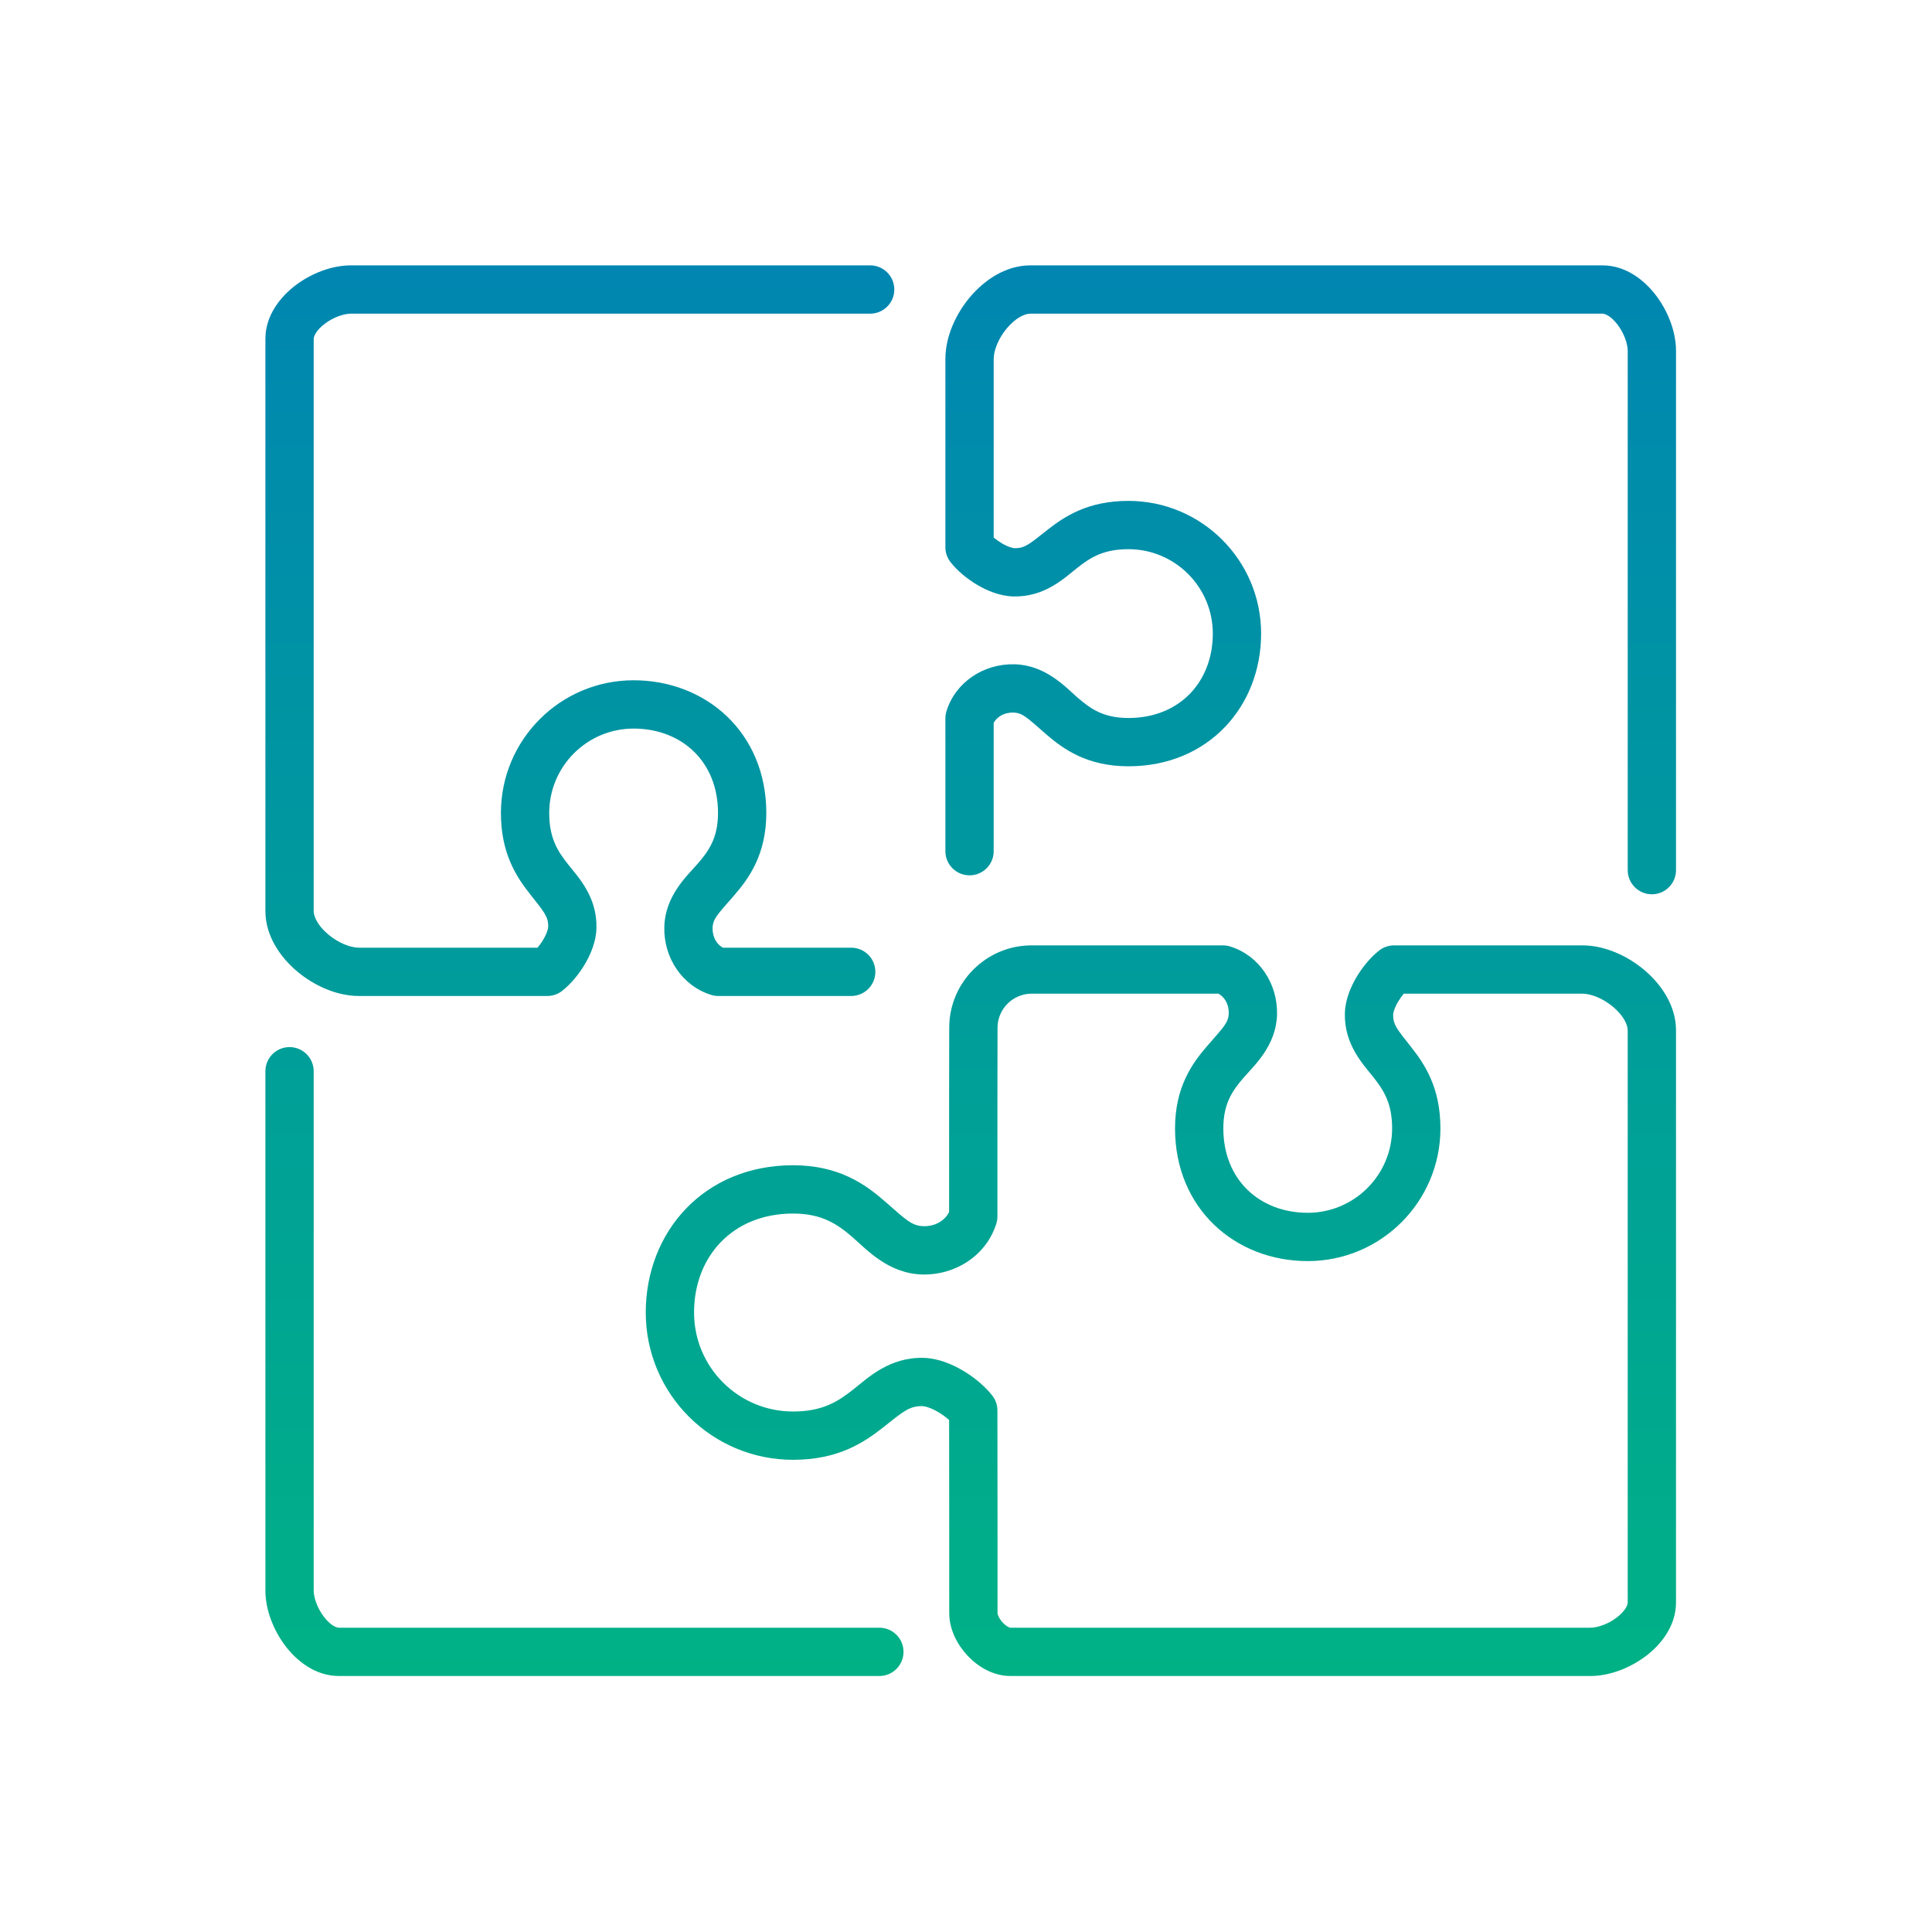 <?xml version="1.0" encoding="UTF-8"?> <svg xmlns="http://www.w3.org/2000/svg" width="200" height="200" viewBox="0 0 200 200" fill="none"><path d="M29.973 108.395C31.353 108.395 32.473 109.514 32.473 110.895V164.645C32.473 165.359 32.826 166.434 33.508 167.341C34.22 168.288 34.848 168.5 35.088 168.5H91.032C92.413 168.5 93.532 169.619 93.532 171C93.532 172.38 92.413 173.5 91.032 173.5H35.088C32.607 173.5 30.676 171.895 29.511 170.345C28.316 168.755 27.473 166.651 27.473 164.645V110.895C27.473 109.514 28.592 108.395 29.973 108.395ZM126.603 97.865C126.853 97.865 127.102 97.903 127.341 97.977C130.339 98.903 132.275 101.817 132.198 105.02V105.022C132.117 108.246 129.834 110.304 128.766 111.532C127.587 112.887 126.639 114.236 126.639 116.811C126.639 122.183 130.457 125.548 135.376 125.548C140.199 125.548 144.112 121.633 144.112 116.811C144.112 114.182 143.221 112.84 142.165 111.5C141.141 110.201 139.146 108.165 139.221 104.902C139.252 103.508 139.825 102.167 140.424 101.154C141.041 100.112 141.872 99.105 142.766 98.401C143.206 98.054 143.751 97.865 144.312 97.865H163.813C166.14 97.865 168.487 98.957 170.21 100.406C171.91 101.836 173.5 104.046 173.5 106.662V165.884C173.5 168.365 171.895 170.296 170.345 171.461C168.755 172.656 166.651 173.499 164.645 173.499H104.592C102.742 173.499 101.173 172.469 100.168 171.401C99.155 170.325 98.269 168.743 98.264 166.998V158.922L98.252 147.001C97.945 146.727 97.565 146.44 97.139 146.188C96.377 145.736 95.775 145.571 95.481 145.564C94.118 145.534 93.472 146.149 91.424 147.764C89.417 149.346 86.749 151.119 82.095 151.119C73.674 151.119 66.848 144.293 66.848 135.872C66.848 127.546 72.854 120.626 82.095 120.626C86.826 120.626 89.562 122.588 91.585 124.348C93.734 126.217 94.348 126.902 95.601 126.935C96.909 126.964 97.864 126.271 98.252 125.463V113.729L98.264 106.384C98.266 101.692 102.094 97.865 106.786 97.865H126.603ZM106.786 102.865C104.854 102.865 103.264 104.456 103.264 106.388V106.392L103.252 113.736V125.923C103.252 126.173 103.214 126.422 103.141 126.661C102.137 129.907 98.97 132.016 95.478 131.934H95.473C91.969 131.843 89.743 129.374 88.303 128.12C86.735 126.756 85.129 125.626 82.095 125.626C75.803 125.626 71.848 130.117 71.848 135.872C71.848 141.532 76.435 146.119 82.095 146.119C85.183 146.119 86.778 145.06 88.328 143.838C89.837 142.648 92.041 140.485 95.594 140.565H95.595C97.097 140.6 98.561 141.219 99.686 141.886C100.697 142.484 101.671 143.261 102.413 144.1L102.717 144.463L102.839 144.633C103.107 145.039 103.252 145.517 103.252 146.007L103.264 158.917V166.982L103.281 167.095C103.296 167.155 103.324 167.239 103.372 167.343C103.467 167.546 103.617 167.77 103.81 167.975C104.003 168.18 104.203 168.328 104.37 168.415C104.54 168.503 104.615 168.499 104.592 168.499H164.645C165.359 168.499 166.434 168.146 167.341 167.464C168.288 166.752 168.5 166.124 168.5 165.884V106.662C168.5 106.094 168.088 105.156 166.991 104.233C165.917 103.33 164.67 102.865 163.813 102.865H145.321C145.121 103.101 144.913 103.386 144.727 103.701C144.342 104.351 144.224 104.829 144.22 105.015V105.017C144.195 106.09 144.646 106.569 146.093 108.405C147.508 110.201 149.112 112.616 149.112 116.811C149.112 124.395 142.96 130.548 135.376 130.548C127.888 130.548 121.639 125.133 121.639 116.811C121.639 112.539 123.419 110.06 124.993 108.25C126.678 106.314 127.175 105.868 127.199 104.896C127.223 103.887 126.709 103.173 126.13 102.865H106.786ZM90.078 27.471C91.459 27.471 92.578 28.59 92.578 29.971C92.578 31.351 91.459 32.471 90.078 32.471H36.328C35.614 32.471 34.539 32.824 33.632 33.506C32.684 34.218 32.473 34.846 32.473 35.086V94.308C32.473 94.875 32.884 95.814 33.981 96.736C35.056 97.64 36.302 98.104 37.159 98.105H55.645C55.846 97.868 56.054 97.585 56.24 97.269C56.625 96.619 56.744 96.141 56.748 95.955V95.953C56.773 94.879 56.321 94.402 54.874 92.565C53.459 90.77 51.855 88.354 51.855 84.159C51.855 76.575 58.007 70.422 65.591 70.422C73.079 70.422 79.328 75.837 79.328 84.159C79.328 88.431 77.548 90.91 75.974 92.72C74.289 94.656 73.792 95.101 73.768 96.073C73.744 97.083 74.258 97.797 74.837 98.105H88.117C89.498 98.105 90.617 99.224 90.617 100.604C90.617 101.985 89.498 103.104 88.117 103.104H74.364C74.114 103.104 73.865 103.067 73.626 102.993C70.628 102.067 68.691 99.153 68.769 95.95V95.948C68.85 92.724 71.132 90.667 72.201 89.439C73.38 88.084 74.328 86.734 74.328 84.159C74.328 78.787 70.51 75.422 65.591 75.422C60.768 75.422 56.855 79.336 56.855 84.159C56.855 86.788 57.746 88.13 58.802 89.47C59.826 90.769 61.821 92.805 61.746 96.067C61.715 97.462 61.142 98.803 60.543 99.815C59.926 100.858 59.095 101.865 58.201 102.569C57.76 102.916 57.215 103.104 56.654 103.104H37.159C34.833 103.104 32.486 102.013 30.763 100.563C29.063 99.134 27.473 96.924 27.473 94.308V35.086C27.473 32.605 29.078 30.674 30.628 29.509C32.218 28.314 34.321 27.471 36.328 27.471H90.078ZM165.886 27.471C168.367 27.471 170.298 29.076 171.463 30.626C172.658 32.216 173.501 34.319 173.501 36.326V90.076C173.501 91.457 172.382 92.576 171.001 92.576C169.62 92.576 168.501 91.457 168.501 90.076V36.326C168.501 35.612 168.148 34.537 167.466 33.63C166.754 32.682 166.126 32.471 165.886 32.471H106.664C106.096 32.471 105.158 32.882 104.235 33.98C103.332 35.054 102.867 36.3 102.867 37.157V55.644C103.103 55.844 103.388 56.051 103.703 56.238C104.353 56.623 104.831 56.742 105.017 56.746H105.019C106.092 56.771 106.571 56.319 108.407 54.872C110.203 53.457 112.618 51.853 116.812 51.852C124.397 51.852 130.55 58.005 130.55 65.589C130.55 73.077 125.135 79.326 116.812 79.326C112.541 79.326 110.062 77.546 108.252 75.972C106.315 74.287 105.87 73.79 104.898 73.766C103.89 73.742 103.175 74.255 102.867 74.834V88.115C102.867 89.496 101.748 90.615 100.367 90.615C98.987 90.615 97.867 89.496 97.867 88.115V74.362C97.867 74.112 97.905 73.863 97.978 73.624C98.905 70.626 101.819 68.689 105.021 68.767H105.024C108.249 68.848 110.306 71.13 111.534 72.199C112.889 73.378 114.237 74.326 116.812 74.326C122.185 74.326 125.55 70.508 125.55 65.589C125.55 60.766 121.635 56.852 116.812 56.852C114.184 56.853 112.842 57.744 111.502 58.8C110.203 59.824 108.167 61.819 104.904 61.744V61.743C103.51 61.712 102.169 61.14 101.156 60.541C100.114 59.924 99.107 59.093 98.403 58.199C98.056 57.758 97.867 57.213 97.867 56.652V37.157C97.867 34.831 98.959 32.484 100.408 30.761C101.838 29.061 104.048 27.471 106.664 27.471H165.886Z" fill="url(#paint0_linear_2158_588)"></path><defs><linearGradient id="paint0_linear_2158_588" x1="100.487" y1="27.471" x2="100.487" y2="173.5" gradientUnits="userSpaceOnUse"><stop stop-color="#0086B1"></stop><stop offset="1" stop-color="#00B186"></stop></linearGradient></defs></svg> 